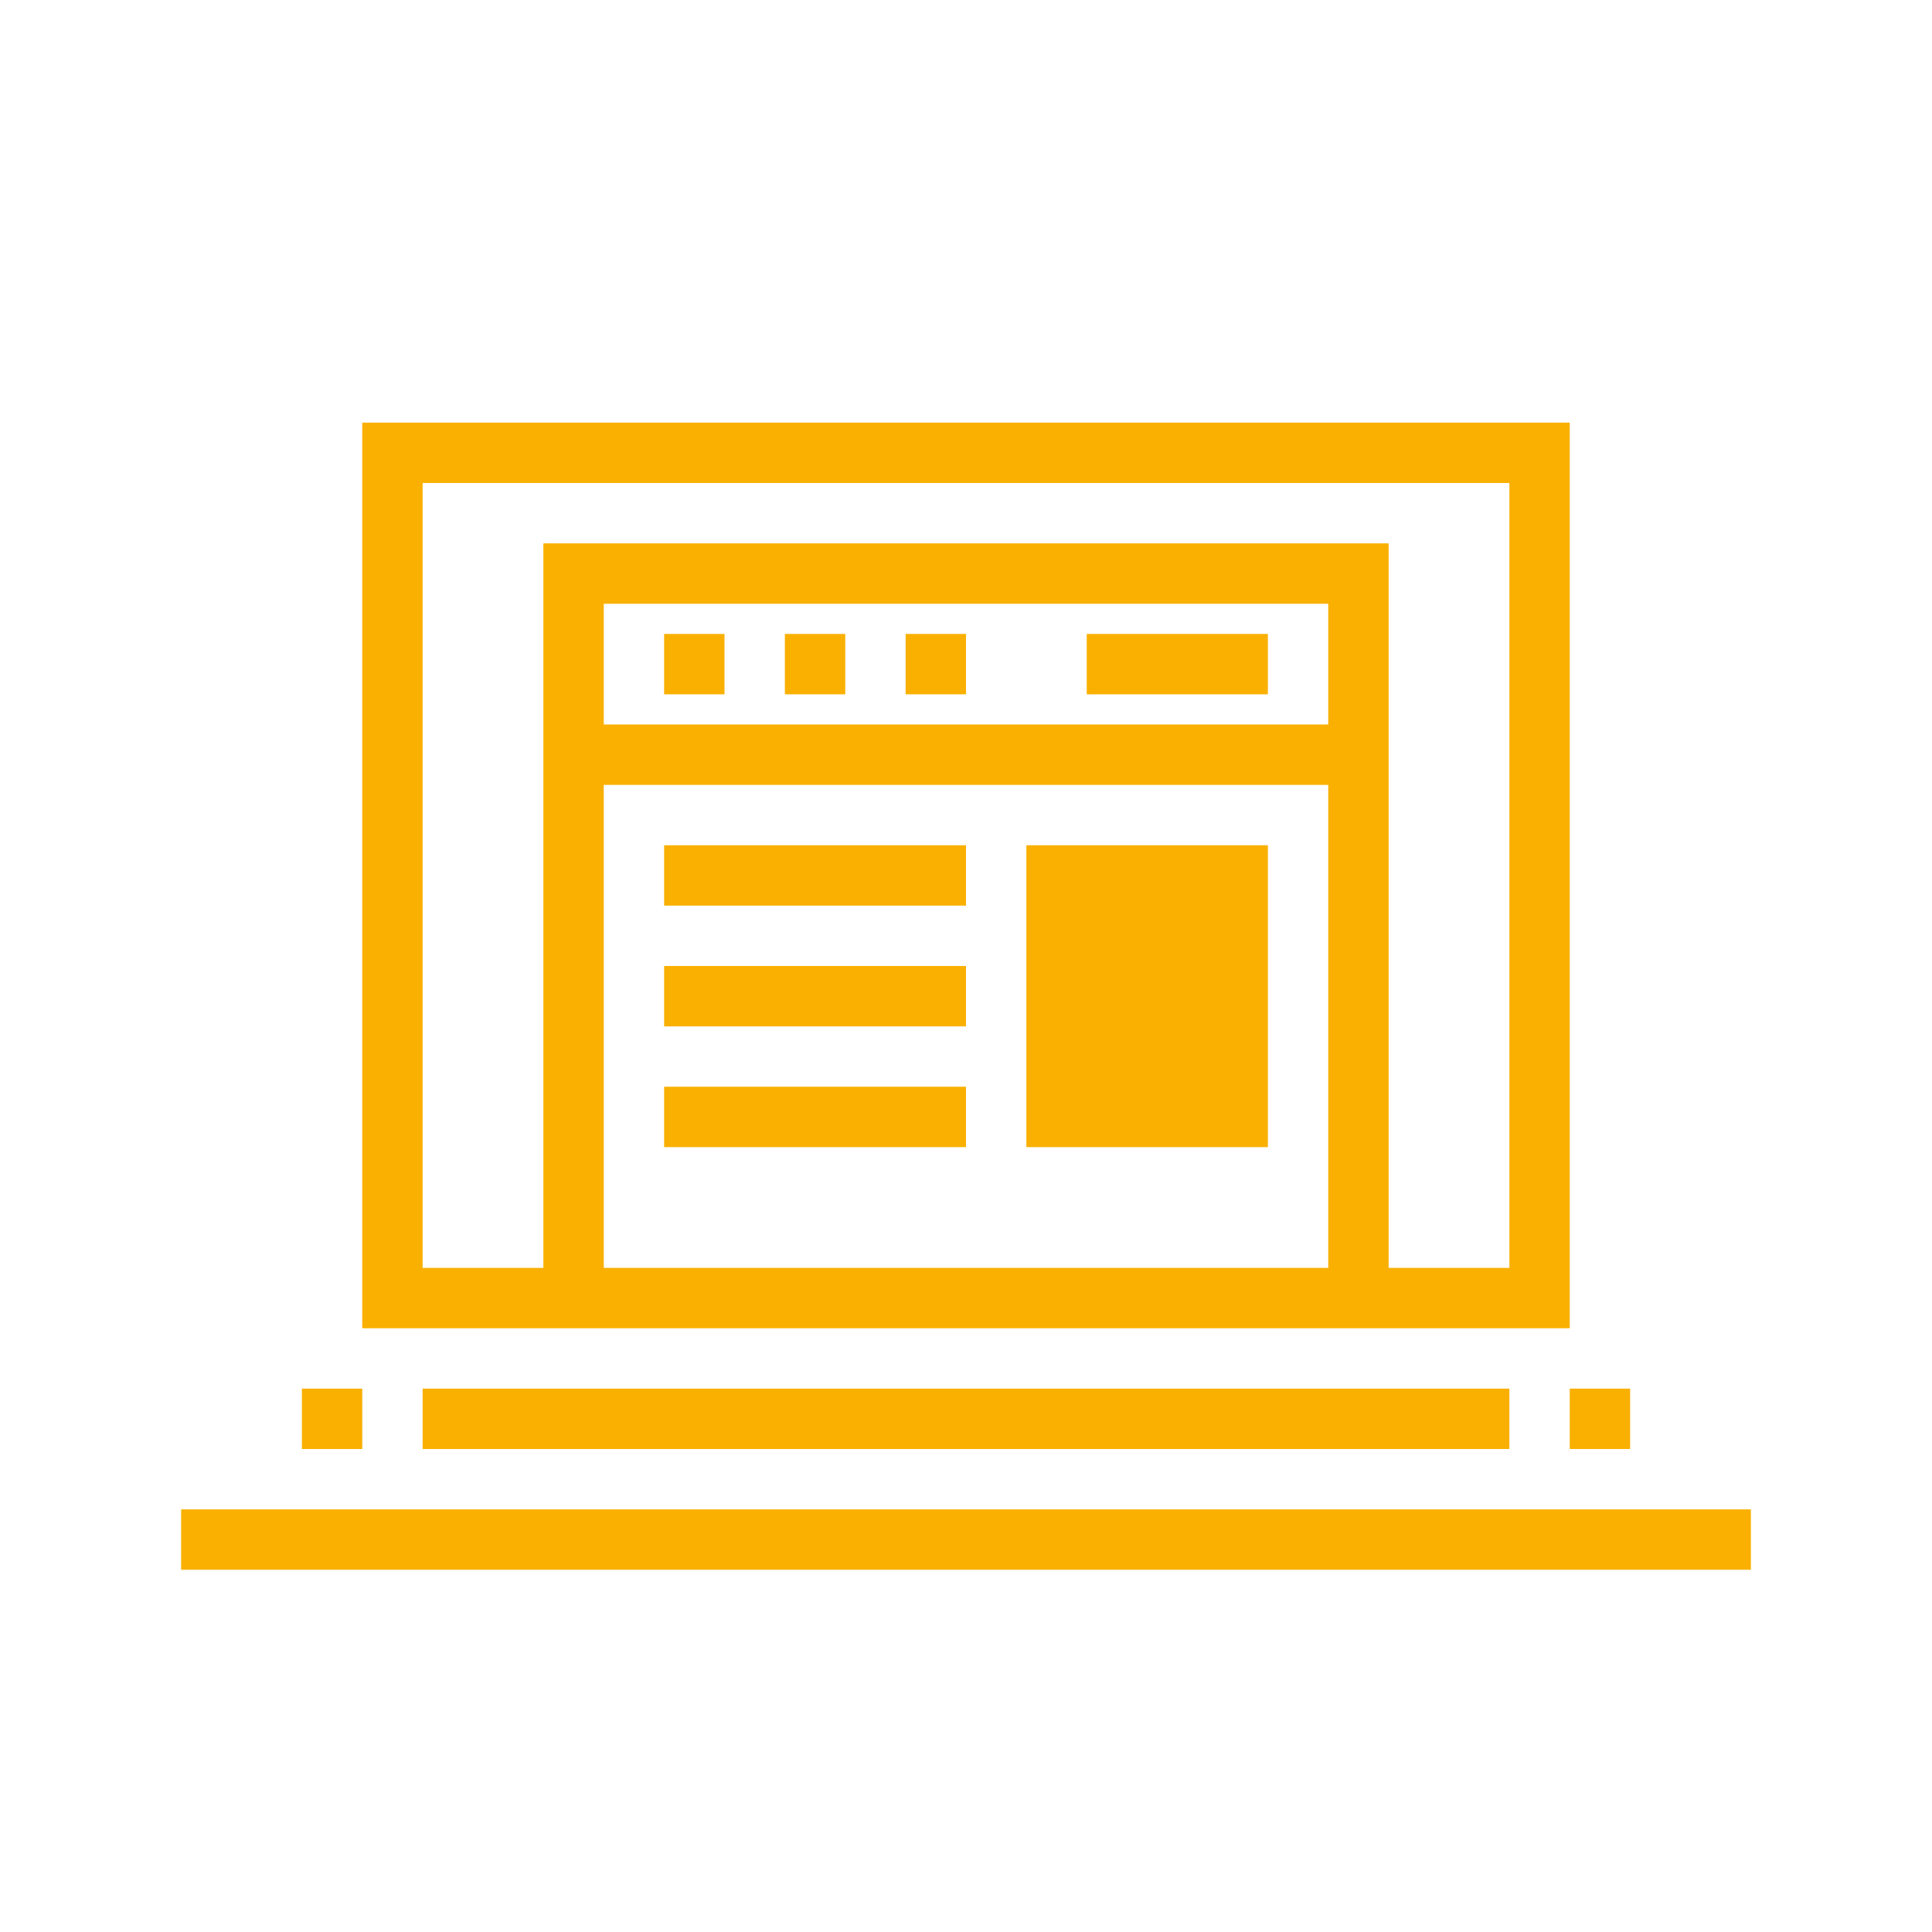 <?xml version="1.0" encoding="utf-8"?>
<!-- Generator: Adobe Illustrator 22.0.1, SVG Export Plug-In . SVG Version: 6.00 Build 0)  -->
<svg version="1.1" id="Ebene_1" xmlns="http://www.w3.org/2000/svg" xmlns:xlink="http://www.w3.org/1999/xlink" x="0px" y="0px"
	 viewBox="0 0 32 32" enable-background="new 0 0 32 32" xml:space="preserve">
<path fill="#F9B000" d="M12,10.5h-1v1h1V10.5z M14,10.5h-1v1h1V10.5z M16,10.5h-1v1h1V10.5z M21,10.5h-3v1h3V10.5z M21,14h-4v5h4V14
	z M16,14h-5v1h5V14z M16,16h-5v1h5V16z M16,18h-5v1h5V18z M26,24h1v-1h-1V24z M6,23H5v1h1V23z M3,25v1h26v-1H3z M25,24v-1H7v1H25z
	 M26,7H6v15h20V7z M22,21H10v-8h12V21z M22,12H10v-2h12V12z M25,21h-2V9H9v12H7V8h18V21z"/>
</svg>
